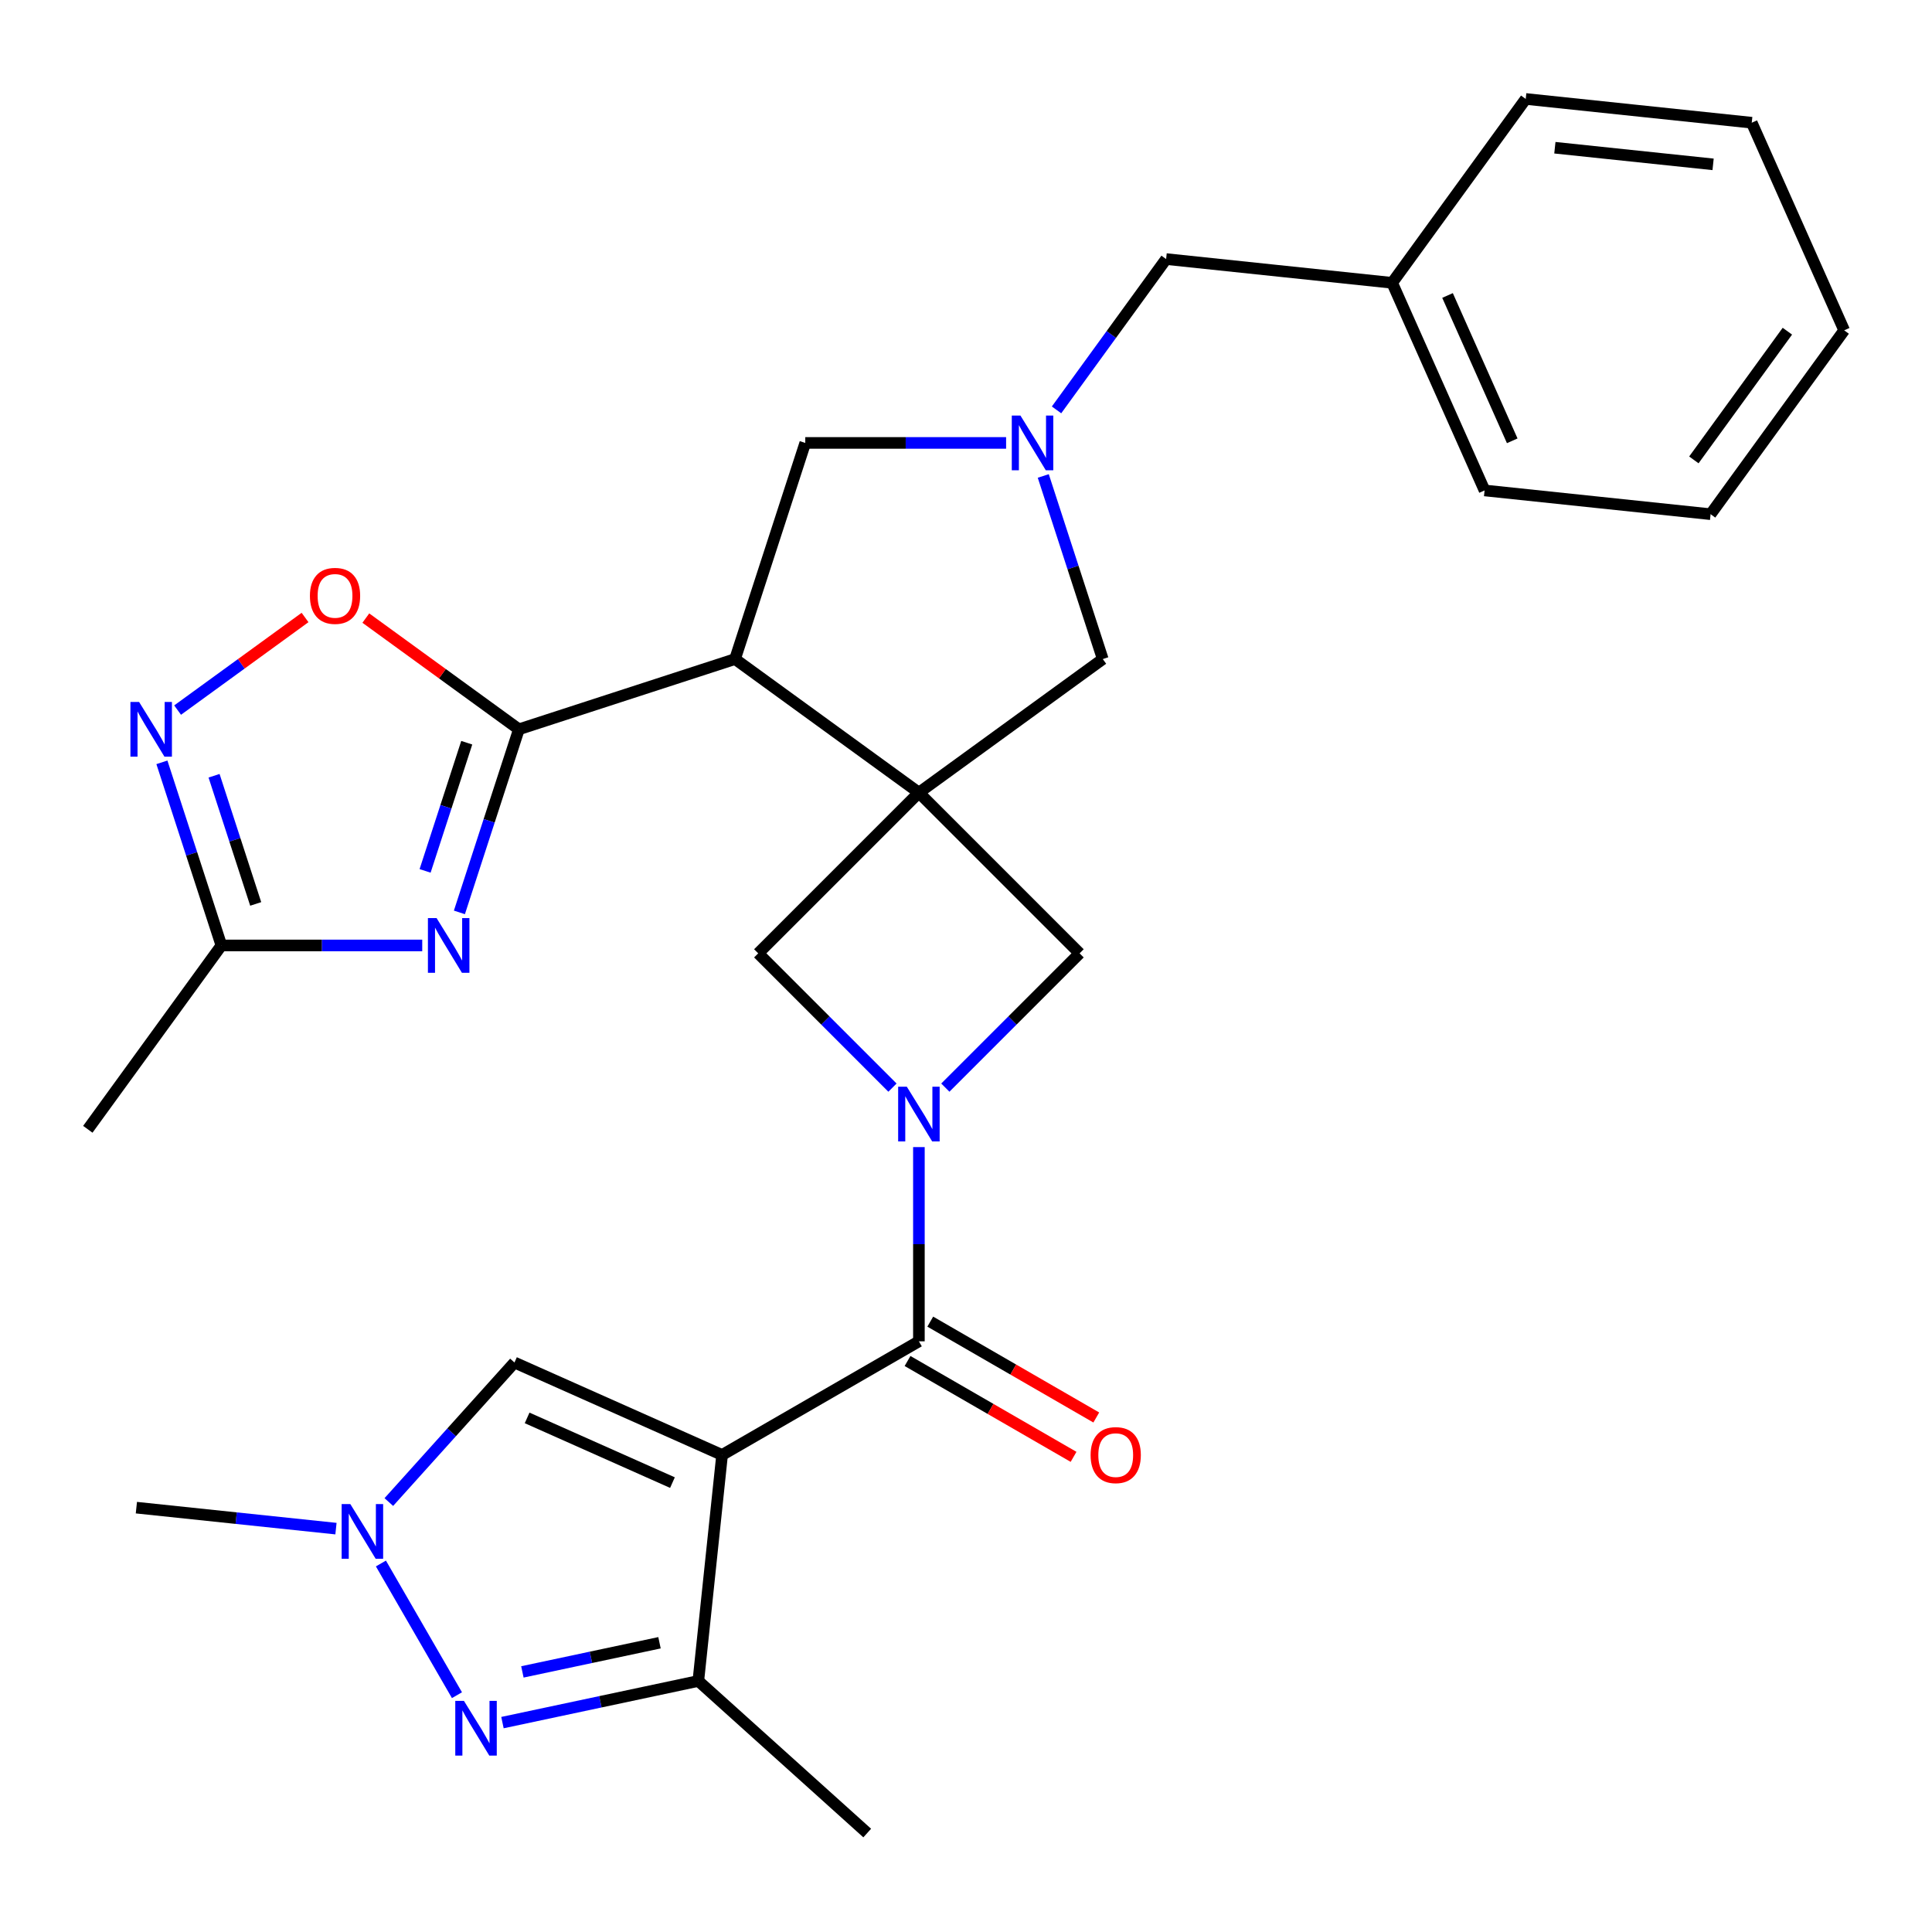 <?xml version='1.0' encoding='iso-8859-1'?>
<svg version='1.1' baseProfile='full'
              xmlns='http://www.w3.org/2000/svg'
                      xmlns:rdkit='http://www.rdkit.org/xml'
                      xmlns:xlink='http://www.w3.org/1999/xlink'
                  xml:space='preserve'
width='1000px' height='1000px' viewBox='0 0 1000 1000'>
<!-- END OF HEADER -->
<rect style='opacity:1.0;fill:#FFFFFF;stroke:none' width='1000' height='1000' x='0' y='0'> </rect>
<path class='bond-2' d='M 373.749,753.081 L 475.622,694.265' style='fill:none;fill-rule:evenodd;stroke:#000000;stroke-width:6px;stroke-linecap:butt;stroke-linejoin:miter;stroke-opacity:1' />
<path class='bond-7' d='M 373.749,753.081 L 361.453,870.069' style='fill:none;fill-rule:evenodd;stroke:#000000;stroke-width:6px;stroke-linecap:butt;stroke-linejoin:miter;stroke-opacity:1' />
<path class='bond-10' d='M 373.749,753.081 L 266.287,705.236' style='fill:none;fill-rule:evenodd;stroke:#000000;stroke-width:6px;stroke-linecap:butt;stroke-linejoin:miter;stroke-opacity:1' />
<path class='bond-10' d='M 348.061,767.397 L 272.837,733.905' style='fill:none;fill-rule:evenodd;stroke:#000000;stroke-width:6px;stroke-linecap:butt;stroke-linejoin:miter;stroke-opacity:1' />
<path class='bond-0' d='M 475.622,410.275 L 392.443,493.453' style='fill:none;fill-rule:evenodd;stroke:#000000;stroke-width:6px;stroke-linecap:butt;stroke-linejoin:miter;stroke-opacity:1' />
<path class='bond-4' d='M 475.622,410.275 L 380.455,341.132' style='fill:none;fill-rule:evenodd;stroke:#000000;stroke-width:6px;stroke-linecap:butt;stroke-linejoin:miter;stroke-opacity:1' />
<path class='bond-16' d='M 475.622,410.275 L 570.789,341.132' style='fill:none;fill-rule:evenodd;stroke:#000000;stroke-width:6px;stroke-linecap:butt;stroke-linejoin:miter;stroke-opacity:1' />
<path class='bond-30' d='M 475.622,410.275 L 558.801,493.453' style='fill:none;fill-rule:evenodd;stroke:#000000;stroke-width:6px;stroke-linecap:butt;stroke-linejoin:miter;stroke-opacity:1' />
<path class='bond-1' d='M 475.622,593.733 L 475.622,643.999' style='fill:none;fill-rule:evenodd;stroke:#0000FF;stroke-width:6px;stroke-linecap:butt;stroke-linejoin:miter;stroke-opacity:1' />
<path class='bond-1' d='M 475.622,643.999 L 475.622,694.265' style='fill:none;fill-rule:evenodd;stroke:#000000;stroke-width:6px;stroke-linecap:butt;stroke-linejoin:miter;stroke-opacity:1' />
<path class='bond-13' d='M 489.303,562.951 L 524.052,528.202' style='fill:none;fill-rule:evenodd;stroke:#0000FF;stroke-width:6px;stroke-linecap:butt;stroke-linejoin:miter;stroke-opacity:1' />
<path class='bond-13' d='M 524.052,528.202 L 558.801,493.453' style='fill:none;fill-rule:evenodd;stroke:#000000;stroke-width:6px;stroke-linecap:butt;stroke-linejoin:miter;stroke-opacity:1' />
<path class='bond-14' d='M 461.941,562.951 L 427.192,528.202' style='fill:none;fill-rule:evenodd;stroke:#0000FF;stroke-width:6px;stroke-linecap:butt;stroke-linejoin:miter;stroke-opacity:1' />
<path class='bond-14' d='M 427.192,528.202 L 392.443,493.453' style='fill:none;fill-rule:evenodd;stroke:#000000;stroke-width:6px;stroke-linecap:butt;stroke-linejoin:miter;stroke-opacity:1' />
<path class='bond-18' d='M 469.74,704.452 L 512.706,729.258' style='fill:none;fill-rule:evenodd;stroke:#000000;stroke-width:6px;stroke-linecap:butt;stroke-linejoin:miter;stroke-opacity:1' />
<path class='bond-18' d='M 512.706,729.258 L 555.672,754.065' style='fill:none;fill-rule:evenodd;stroke:#FF0000;stroke-width:6px;stroke-linecap:butt;stroke-linejoin:miter;stroke-opacity:1' />
<path class='bond-18' d='M 481.504,684.077 L 524.47,708.884' style='fill:none;fill-rule:evenodd;stroke:#000000;stroke-width:6px;stroke-linecap:butt;stroke-linejoin:miter;stroke-opacity:1' />
<path class='bond-18' d='M 524.47,708.884 L 567.436,733.69' style='fill:none;fill-rule:evenodd;stroke:#FF0000;stroke-width:6px;stroke-linecap:butt;stroke-linejoin:miter;stroke-opacity:1' />
<path class='bond-3' d='M 268.58,377.482 L 380.455,341.132' style='fill:none;fill-rule:evenodd;stroke:#000000;stroke-width:6px;stroke-linecap:butt;stroke-linejoin:miter;stroke-opacity:1' />
<path class='bond-5' d='M 268.58,377.482 L 253.183,424.87' style='fill:none;fill-rule:evenodd;stroke:#000000;stroke-width:6px;stroke-linecap:butt;stroke-linejoin:miter;stroke-opacity:1' />
<path class='bond-5' d='M 253.183,424.87 L 237.786,472.257' style='fill:none;fill-rule:evenodd;stroke:#0000FF;stroke-width:6px;stroke-linecap:butt;stroke-linejoin:miter;stroke-opacity:1' />
<path class='bond-5' d='M 241.586,384.429 L 230.808,417.6' style='fill:none;fill-rule:evenodd;stroke:#000000;stroke-width:6px;stroke-linecap:butt;stroke-linejoin:miter;stroke-opacity:1' />
<path class='bond-5' d='M 230.808,417.6 L 220.03,450.771' style='fill:none;fill-rule:evenodd;stroke:#0000FF;stroke-width:6px;stroke-linecap:butt;stroke-linejoin:miter;stroke-opacity:1' />
<path class='bond-12' d='M 268.58,377.482 L 228.967,348.702' style='fill:none;fill-rule:evenodd;stroke:#000000;stroke-width:6px;stroke-linecap:butt;stroke-linejoin:miter;stroke-opacity:1' />
<path class='bond-12' d='M 228.967,348.702 L 189.354,319.921' style='fill:none;fill-rule:evenodd;stroke:#FF0000;stroke-width:6px;stroke-linecap:butt;stroke-linejoin:miter;stroke-opacity:1' />
<path class='bond-17' d='M 380.455,341.132 L 416.806,229.257' style='fill:none;fill-rule:evenodd;stroke:#000000;stroke-width:6px;stroke-linecap:butt;stroke-linejoin:miter;stroke-opacity:1' />
<path class='bond-15' d='M 218.549,489.358 L 166.573,489.358' style='fill:none;fill-rule:evenodd;stroke:#0000FF;stroke-width:6px;stroke-linecap:butt;stroke-linejoin:miter;stroke-opacity:1' />
<path class='bond-15' d='M 166.573,489.358 L 114.597,489.358' style='fill:none;fill-rule:evenodd;stroke:#000000;stroke-width:6px;stroke-linecap:butt;stroke-linejoin:miter;stroke-opacity:1' />
<path class='bond-6' d='M 260.072,891.618 L 310.763,880.844' style='fill:none;fill-rule:evenodd;stroke:#0000FF;stroke-width:6px;stroke-linecap:butt;stroke-linejoin:miter;stroke-opacity:1' />
<path class='bond-6' d='M 310.763,880.844 L 361.453,870.069' style='fill:none;fill-rule:evenodd;stroke:#000000;stroke-width:6px;stroke-linecap:butt;stroke-linejoin:miter;stroke-opacity:1' />
<path class='bond-6' d='M 270.388,865.374 L 305.871,857.831' style='fill:none;fill-rule:evenodd;stroke:#0000FF;stroke-width:6px;stroke-linecap:butt;stroke-linejoin:miter;stroke-opacity:1' />
<path class='bond-6' d='M 305.871,857.831 L 341.355,850.289' style='fill:none;fill-rule:evenodd;stroke:#000000;stroke-width:6px;stroke-linecap:butt;stroke-linejoin:miter;stroke-opacity:1' />
<path class='bond-29' d='M 236.518,877.426 L 197.163,809.261' style='fill:none;fill-rule:evenodd;stroke:#0000FF;stroke-width:6px;stroke-linecap:butt;stroke-linejoin:miter;stroke-opacity:1' />
<path class='bond-22' d='M 361.453,870.069 L 448.871,948.781' style='fill:none;fill-rule:evenodd;stroke:#000000;stroke-width:6px;stroke-linecap:butt;stroke-linejoin:miter;stroke-opacity:1' />
<path class='bond-8' d='M 201.256,777.459 L 233.771,741.348' style='fill:none;fill-rule:evenodd;stroke:#0000FF;stroke-width:6px;stroke-linecap:butt;stroke-linejoin:miter;stroke-opacity:1' />
<path class='bond-8' d='M 233.771,741.348 L 266.287,705.236' style='fill:none;fill-rule:evenodd;stroke:#000000;stroke-width:6px;stroke-linecap:butt;stroke-linejoin:miter;stroke-opacity:1' />
<path class='bond-21' d='M 173.894,791.216 L 122.241,785.787' style='fill:none;fill-rule:evenodd;stroke:#0000FF;stroke-width:6px;stroke-linecap:butt;stroke-linejoin:miter;stroke-opacity:1' />
<path class='bond-21' d='M 122.241,785.787 L 70.587,780.358' style='fill:none;fill-rule:evenodd;stroke:#000000;stroke-width:6px;stroke-linecap:butt;stroke-linejoin:miter;stroke-opacity:1' />
<path class='bond-9' d='M 539.995,246.358 L 555.392,293.745' style='fill:none;fill-rule:evenodd;stroke:#0000FF;stroke-width:6px;stroke-linecap:butt;stroke-linejoin:miter;stroke-opacity:1' />
<path class='bond-9' d='M 555.392,293.745 L 570.789,341.132' style='fill:none;fill-rule:evenodd;stroke:#000000;stroke-width:6px;stroke-linecap:butt;stroke-linejoin:miter;stroke-opacity:1' />
<path class='bond-19' d='M 546.863,212.156 L 575.222,173.123' style='fill:none;fill-rule:evenodd;stroke:#0000FF;stroke-width:6px;stroke-linecap:butt;stroke-linejoin:miter;stroke-opacity:1' />
<path class='bond-19' d='M 575.222,173.123 L 603.581,134.09' style='fill:none;fill-rule:evenodd;stroke:#000000;stroke-width:6px;stroke-linecap:butt;stroke-linejoin:miter;stroke-opacity:1' />
<path class='bond-31' d='M 520.758,229.257 L 468.782,229.257' style='fill:none;fill-rule:evenodd;stroke:#0000FF;stroke-width:6px;stroke-linecap:butt;stroke-linejoin:miter;stroke-opacity:1' />
<path class='bond-31' d='M 468.782,229.257 L 416.806,229.257' style='fill:none;fill-rule:evenodd;stroke:#000000;stroke-width:6px;stroke-linecap:butt;stroke-linejoin:miter;stroke-opacity:1' />
<path class='bond-11' d='M 91.928,367.543 L 124.912,343.579' style='fill:none;fill-rule:evenodd;stroke:#0000FF;stroke-width:6px;stroke-linecap:butt;stroke-linejoin:miter;stroke-opacity:1' />
<path class='bond-11' d='M 124.912,343.579 L 157.895,319.614' style='fill:none;fill-rule:evenodd;stroke:#FF0000;stroke-width:6px;stroke-linecap:butt;stroke-linejoin:miter;stroke-opacity:1' />
<path class='bond-32' d='M 83.803,394.583 L 99.2,441.97' style='fill:none;fill-rule:evenodd;stroke:#0000FF;stroke-width:6px;stroke-linecap:butt;stroke-linejoin:miter;stroke-opacity:1' />
<path class='bond-32' d='M 99.2,441.97 L 114.597,489.358' style='fill:none;fill-rule:evenodd;stroke:#000000;stroke-width:6px;stroke-linecap:butt;stroke-linejoin:miter;stroke-opacity:1' />
<path class='bond-32' d='M 110.797,401.529 L 121.575,434.7' style='fill:none;fill-rule:evenodd;stroke:#0000FF;stroke-width:6px;stroke-linecap:butt;stroke-linejoin:miter;stroke-opacity:1' />
<path class='bond-32' d='M 121.575,434.7 L 132.353,467.871' style='fill:none;fill-rule:evenodd;stroke:#000000;stroke-width:6px;stroke-linecap:butt;stroke-linejoin:miter;stroke-opacity:1' />
<path class='bond-23' d='M 114.597,489.358 L 45.455,584.524' style='fill:none;fill-rule:evenodd;stroke:#000000;stroke-width:6px;stroke-linecap:butt;stroke-linejoin:miter;stroke-opacity:1' />
<path class='bond-20' d='M 603.581,134.09 L 720.569,146.386' style='fill:none;fill-rule:evenodd;stroke:#000000;stroke-width:6px;stroke-linecap:butt;stroke-linejoin:miter;stroke-opacity:1' />
<path class='bond-24' d='M 720.569,146.386 L 768.415,253.849' style='fill:none;fill-rule:evenodd;stroke:#000000;stroke-width:6px;stroke-linecap:butt;stroke-linejoin:miter;stroke-opacity:1' />
<path class='bond-24' d='M 749.239,152.936 L 782.73,228.16' style='fill:none;fill-rule:evenodd;stroke:#000000;stroke-width:6px;stroke-linecap:butt;stroke-linejoin:miter;stroke-opacity:1' />
<path class='bond-25' d='M 720.569,146.386 L 789.712,51.219' style='fill:none;fill-rule:evenodd;stroke:#000000;stroke-width:6px;stroke-linecap:butt;stroke-linejoin:miter;stroke-opacity:1' />
<path class='bond-27' d='M 768.415,253.849 L 885.403,266.145' style='fill:none;fill-rule:evenodd;stroke:#000000;stroke-width:6px;stroke-linecap:butt;stroke-linejoin:miter;stroke-opacity:1' />
<path class='bond-26' d='M 789.712,51.219 L 906.7,63.515' style='fill:none;fill-rule:evenodd;stroke:#000000;stroke-width:6px;stroke-linecap:butt;stroke-linejoin:miter;stroke-opacity:1' />
<path class='bond-26' d='M 804.801,76.461 L 886.693,85.069' style='fill:none;fill-rule:evenodd;stroke:#000000;stroke-width:6px;stroke-linecap:butt;stroke-linejoin:miter;stroke-opacity:1' />
<path class='bond-28' d='M 906.7,63.515 L 954.545,170.978' style='fill:none;fill-rule:evenodd;stroke:#000000;stroke-width:6px;stroke-linecap:butt;stroke-linejoin:miter;stroke-opacity:1' />
<path class='bond-33' d='M 885.403,266.145 L 954.545,170.978' style='fill:none;fill-rule:evenodd;stroke:#000000;stroke-width:6px;stroke-linecap:butt;stroke-linejoin:miter;stroke-opacity:1' />
<path class='bond-33' d='M 876.741,238.041 L 925.141,171.424' style='fill:none;fill-rule:evenodd;stroke:#000000;stroke-width:6px;stroke-linecap:butt;stroke-linejoin:miter;stroke-opacity:1' />
<path  class='atom-2' d='M 469.362 562.472
L 478.642 577.472
Q 479.562 578.952, 481.042 581.632
Q 482.522 584.312, 482.602 584.472
L 482.602 562.472
L 486.362 562.472
L 486.362 590.792
L 482.482 590.792
L 472.522 574.392
Q 471.362 572.472, 470.122 570.272
Q 468.922 568.072, 468.562 567.392
L 468.562 590.792
L 464.882 590.792
L 464.882 562.472
L 469.362 562.472
' fill='#0000FF'/>
<path  class='atom-6' d='M 225.97 475.198
L 235.25 490.198
Q 236.17 491.678, 237.65 494.358
Q 239.13 497.038, 239.21 497.198
L 239.21 475.198
L 242.97 475.198
L 242.97 503.518
L 239.09 503.518
L 229.13 487.118
Q 227.97 485.198, 226.73 482.998
Q 225.53 480.798, 225.17 480.118
L 225.17 503.518
L 221.49 503.518
L 221.49 475.198
L 225.97 475.198
' fill='#0000FF'/>
<path  class='atom-7' d='M 240.131 880.366
L 249.411 895.366
Q 250.331 896.846, 251.811 899.526
Q 253.291 902.206, 253.371 902.366
L 253.371 880.366
L 257.131 880.366
L 257.131 908.686
L 253.251 908.686
L 243.291 892.286
Q 242.131 890.366, 240.891 888.166
Q 239.691 885.966, 239.331 885.286
L 239.331 908.686
L 235.651 908.686
L 235.651 880.366
L 240.131 880.366
' fill='#0000FF'/>
<path  class='atom-9' d='M 181.315 778.494
L 190.595 793.494
Q 191.515 794.974, 192.995 797.654
Q 194.475 800.334, 194.555 800.494
L 194.555 778.494
L 198.315 778.494
L 198.315 806.814
L 194.435 806.814
L 184.475 790.414
Q 183.315 788.494, 182.075 786.294
Q 180.875 784.094, 180.515 783.414
L 180.515 806.814
L 176.835 806.814
L 176.835 778.494
L 181.315 778.494
' fill='#0000FF'/>
<path  class='atom-10' d='M 528.178 215.097
L 537.458 230.097
Q 538.378 231.577, 539.858 234.257
Q 541.338 236.937, 541.418 237.097
L 541.418 215.097
L 545.178 215.097
L 545.178 243.417
L 541.298 243.417
L 531.338 227.017
Q 530.178 225.097, 528.938 222.897
Q 527.738 220.697, 527.378 220.017
L 527.378 243.417
L 523.698 243.417
L 523.698 215.097
L 528.178 215.097
' fill='#0000FF'/>
<path  class='atom-12' d='M 71.987 363.322
L 81.267 378.322
Q 82.187 379.802, 83.667 382.482
Q 85.147 385.162, 85.227 385.322
L 85.227 363.322
L 88.987 363.322
L 88.987 391.642
L 85.107 391.642
L 75.147 375.242
Q 73.987 373.322, 72.747 371.122
Q 71.547 368.922, 71.187 368.242
L 71.187 391.642
L 67.507 391.642
L 67.507 363.322
L 71.987 363.322
' fill='#0000FF'/>
<path  class='atom-13' d='M 160.413 308.42
Q 160.413 301.62, 163.773 297.82
Q 167.133 294.02, 173.413 294.02
Q 179.693 294.02, 183.053 297.82
Q 186.413 301.62, 186.413 308.42
Q 186.413 315.3, 183.013 319.22
Q 179.613 323.1, 173.413 323.1
Q 167.173 323.1, 163.773 319.22
Q 160.413 315.34, 160.413 308.42
M 173.413 319.9
Q 177.733 319.9, 180.053 317.02
Q 182.413 314.1, 182.413 308.42
Q 182.413 302.86, 180.053 300.06
Q 177.733 297.22, 173.413 297.22
Q 169.093 297.22, 166.733 300.02
Q 164.413 302.82, 164.413 308.42
Q 164.413 314.14, 166.733 317.02
Q 169.093 319.9, 173.413 319.9
' fill='#FF0000'/>
<path  class='atom-19' d='M 564.495 753.161
Q 564.495 746.361, 567.855 742.561
Q 571.215 738.761, 577.495 738.761
Q 583.775 738.761, 587.135 742.561
Q 590.495 746.361, 590.495 753.161
Q 590.495 760.041, 587.095 763.961
Q 583.695 767.841, 577.495 767.841
Q 571.255 767.841, 567.855 763.961
Q 564.495 760.081, 564.495 753.161
M 577.495 764.641
Q 581.815 764.641, 584.135 761.761
Q 586.495 758.841, 586.495 753.161
Q 586.495 747.601, 584.135 744.801
Q 581.815 741.961, 577.495 741.961
Q 573.175 741.961, 570.815 744.761
Q 568.495 747.561, 568.495 753.161
Q 568.495 758.881, 570.815 761.761
Q 573.175 764.641, 577.495 764.641
' fill='#FF0000'/>
</svg>
